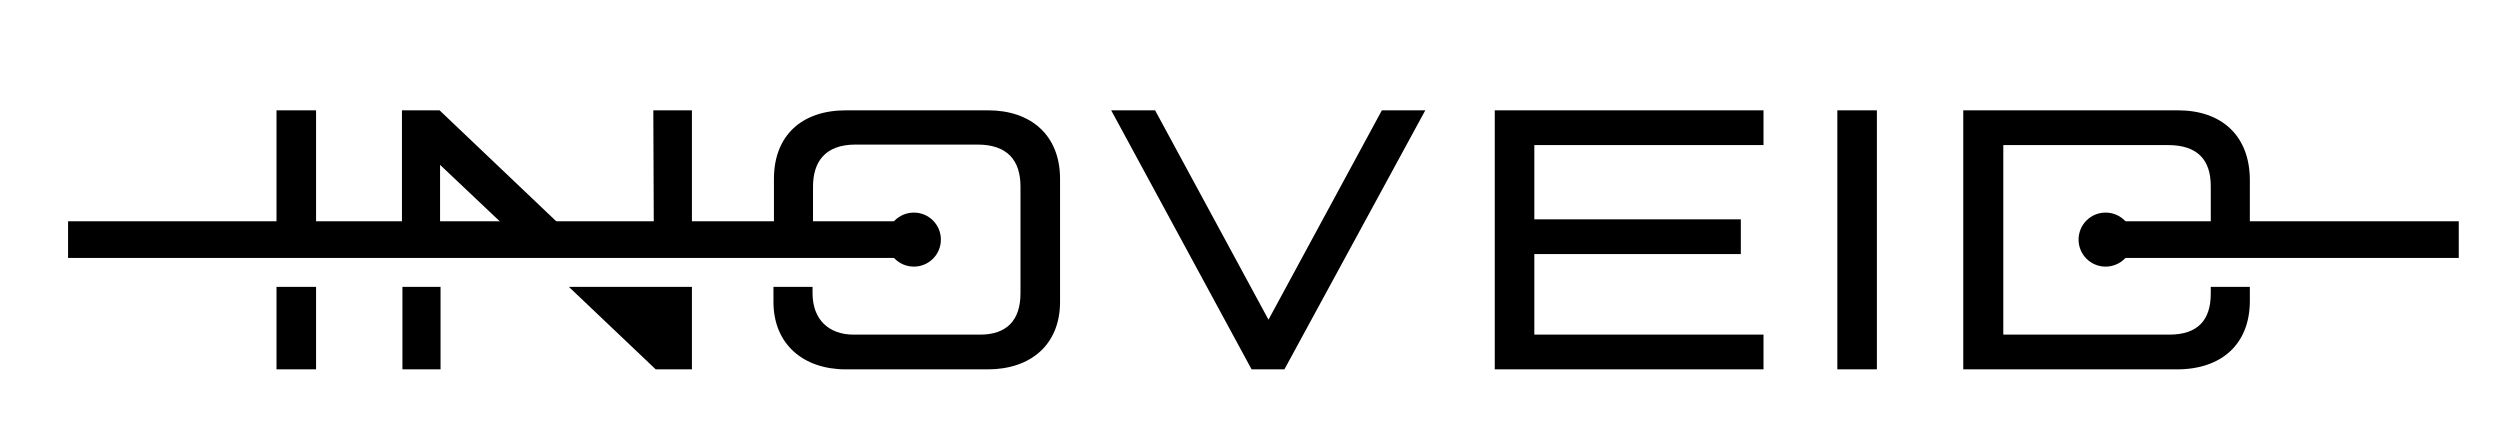 <?xml version="1.0" encoding="UTF-8"?> <svg xmlns="http://www.w3.org/2000/svg" width="1065" height="184" viewBox="0 0 1065 184" fill="none"><path fill-rule="evenodd" clip-rule="evenodd" d="M117.791 157.348H134.645V122.209H117.791V157.348ZM134.645 99.195V47H117.791V99.195H134.645ZM278.315 47L278.52 99.195H294.758V47H278.315ZM278.52 122.209H266.394H242.346L279.343 157.348H294.758V122.209H278.52ZM242.141 99.195L187.262 47H171.23V99.195H187.468V70.22L218.093 99.195H242.141ZM171.436 122.209V157.348H187.673V122.209H171.436ZM360.324 157.348H420.752C439.044 157.348 451.582 146.868 451.582 128.58V76.18C451.582 57.48 439.044 47 420.957 47H360.324C341.62 47 329.699 57.685 329.699 76.18V99.195H346.347V79.468C346.347 69.193 351.28 61.59 364.435 61.59H416.435C429.179 61.59 434.728 68.371 434.728 79.468V124.881C434.728 136.594 428.768 142.553 417.463 142.553H363.612C353.336 142.553 346.142 136.388 346.142 124.881V122.209H329.493V128.58C329.493 146.663 342.237 157.348 360.324 157.348ZM588.675 47L540.374 136.183L492.073 47H473.369L533.18 157.348H547.156L607.173 47H588.675ZM636.77 157.348H751.254V142.553H653.624V108.236H741.594V93.441H653.624V61.795H751.254V47H636.77V157.348ZM782.701 157.348H799.555V47H782.701V157.348ZM836.346 157.348H927.399C946.308 157.348 958.435 146.663 958.435 128.169V122.209H941.786V125.086C941.786 136.388 936.237 142.553 924.11 142.553H853.406V61.795H923.494C936.237 61.795 941.786 68.165 941.786 79.262V99.195H958.435V76.796C958.435 57.891 946.514 47 927.81 47H836.346V157.348Z" fill="black"></path><path d="M387.455 94.263H29V109.88H387.455V94.263Z" fill="black"></path><path d="M1047.43 94.263H900.475V109.88H1047.43V94.263Z" fill="black"></path><path fill-rule="evenodd" clip-rule="evenodd" d="M389.305 90.564C395.677 90.564 400.815 95.701 400.815 102.071C400.815 108.441 395.677 113.578 389.305 113.578C382.933 113.578 377.795 108.441 377.795 102.071C377.795 95.701 382.933 90.564 389.305 90.564Z" fill="black"></path><path fill-rule="evenodd" clip-rule="evenodd" d="M896.981 90.564C903.352 90.564 908.491 95.701 908.491 102.071C908.491 108.441 903.352 113.578 896.981 113.578C890.609 113.578 885.471 108.441 885.471 102.071C885.471 95.701 890.609 90.564 896.981 90.564Z" fill="black"></path></svg> 